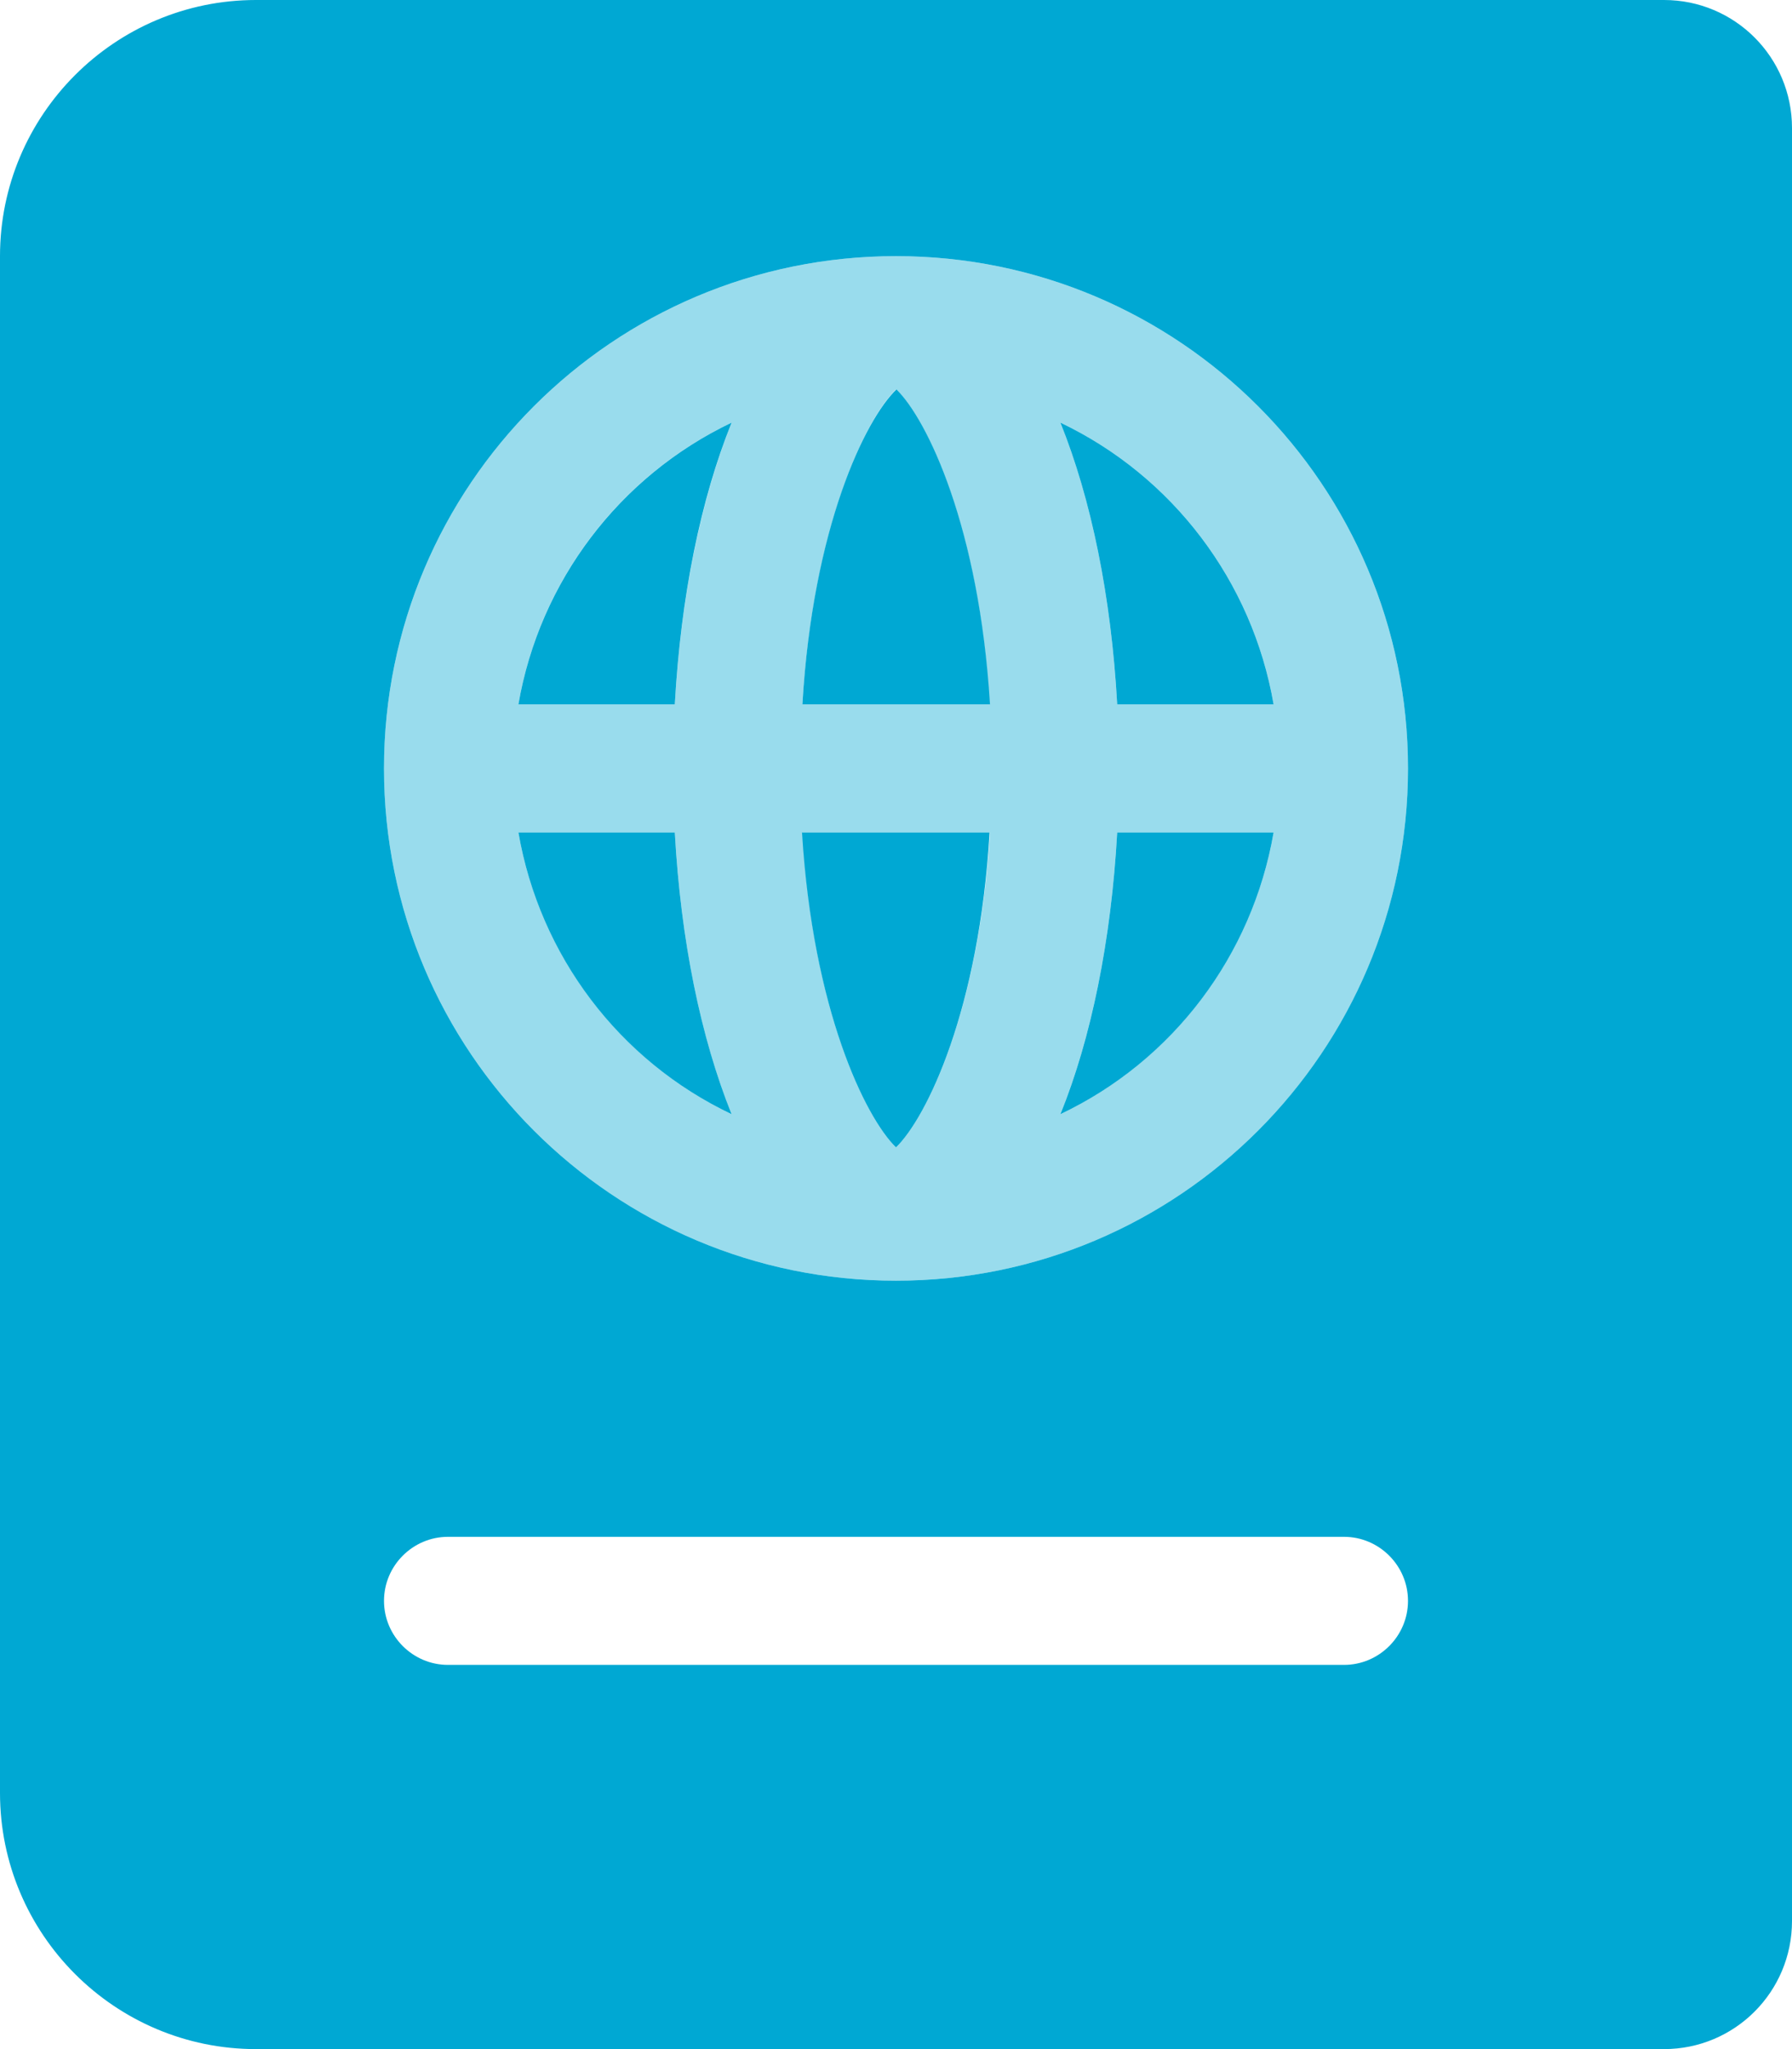 <?xml version="1.0" encoding="utf-8"?>
<!-- Generator: Adobe Illustrator 23.1.0, SVG Export Plug-In . SVG Version: 6.00 Build 0)  -->
<svg version="1.1" id="Layer_1" focusable="false" xmlns="http://www.w3.org/2000/svg" xmlns:xlink="http://www.w3.org/1999/xlink"
	 x="0px" y="0px" viewBox="0 0 448 512" style="enable-background:new 0 0 448 512;" xml:space="preserve">
<style type="text/css">
	.st0{opacity:0.4;fill:#00A8D3;enable-background:new    ;}
	.st1{fill:#00A8D3;}
</style>
<g>
	<path class="st0" d="M224,64c-70.7,0-128,57.3-128,128s57.3,128,128,128s128-57.3,128-128S294.7,64,224,64z M318.4,176h-39.1
		c-1.5-27-6.5-51.3-14.2-70.4C293.2,119,313.1,145.3,318.4,176z M129.6,208h39.1c1.5,27,6.5,51.4,14.2,70.4
		C154.8,265,134.9,238.7,129.6,208z M168.7,176h-39.1c5.3-30.7,25.1-57,53.3-70.4C175.3,124.7,170.2,149,168.7,176z M224,286.7
		c-7.7-7.5-20.8-34.4-23.4-78.7h46.9C244.8,252.3,231.7,279.2,224,286.7z M200.6,176c2.7-44.3,15.7-71.2,23.4-78.7
		c7.7,7.4,20.8,34.4,23.4,78.7H200.6z M265.1,278.4c7.7-19.1,12.7-43.4,14.2-70.4h39.1C313.1,238.7,293.2,265,265.1,278.4z"/>
	<path class="st1" d="M224,286.7c7.7-7.5,20.8-34.4,23.4-78.7h-46.9C203.2,252.3,216.3,279.2,224,286.7z M129.6,208
		c5.3,30.7,25.1,57,53.3,70.4c-7.7-19.1-12.7-43.4-14.2-70.4H129.6z M129.6,176h39.1c1.5-27,6.5-51.3,14.2-70.4
		C154.8,119,134.9,145.3,129.6,176z M265.1,105.6c7.7,19.1,12.7,43.4,14.2,70.4h39.1C313.1,145.3,293.2,119,265.1,105.6z M200.6,176
		h46.9c-2.7-44.3-15.7-71.2-23.4-78.7C216.3,104.8,203.2,131.7,200.6,176z M416,0H64C28.7,0,0,28.7,0,64v384c0,35.3,28.7,64,64,64
		h352c17.7,0,32-14.3,32-32V32C448,14.3,433.7,0,416,0z M336,416H112c-8.8,0-16-7.2-16-16s7.2-16,16-16h224c8.8,0,16,7.2,16,16
		S344.8,416,336,416z M224,320c-70.7,0-128-57.3-128-128S153.3,64,224,64s128,57.3,128,128S294.7,320,224,320z M265.1,278.4
		c28.2-13.4,48-39.7,53.3-70.4h-39.1C277.8,235,272.8,259.4,265.1,278.4z"/>
</g>
</svg>

